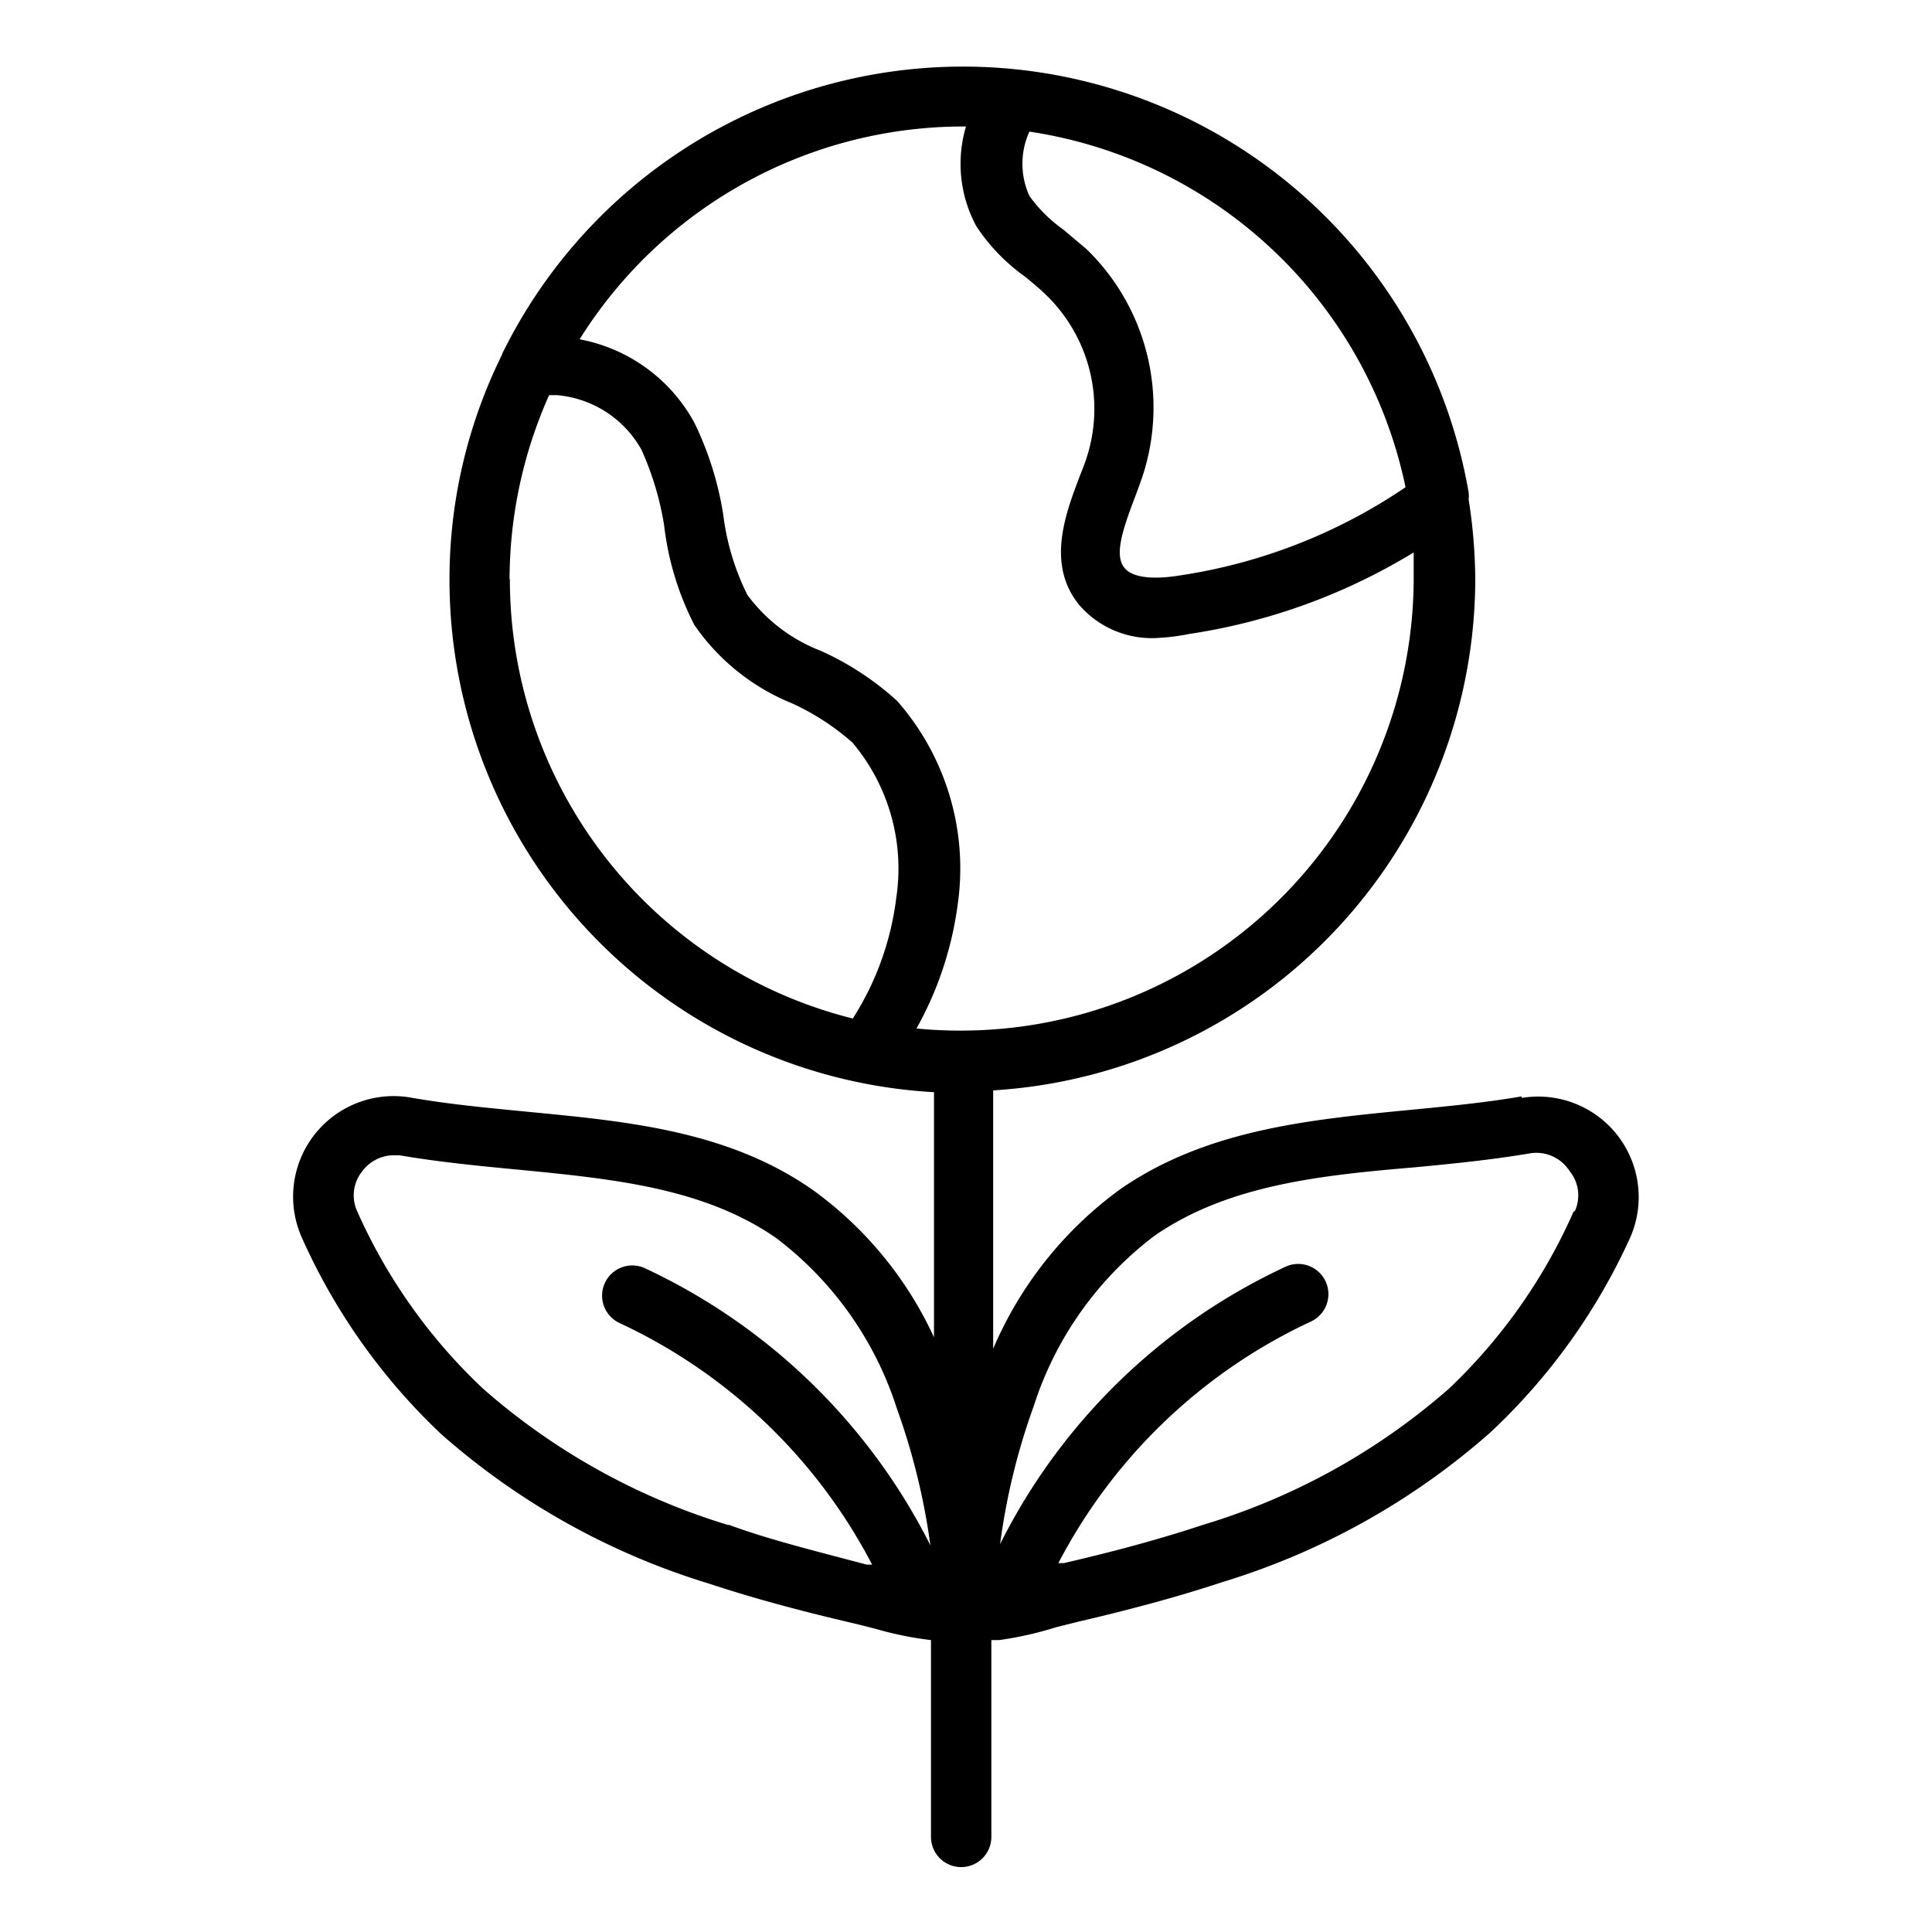 <svg xmlns="http://www.w3.org/2000/svg" id="Outline_Expand" data-name="Outline Expand" viewBox="0 0 64 64"><title>Eco friendly</title><path d="M50.4,36.32c-1.21.21-2.49.33-3.72.45-3.3.32-6.71.65-9.55,2.61a12.67,12.67,0,0,0-4.23,5.3l0-8.56A17,17,0,0,0,48.87,19.18a17.63,17.63,0,0,0-.22-2.64.93.93,0,0,0,0-.23A17,17,0,0,0,16.7,11.59a1,1,0,0,0-.08.18,16.76,16.76,0,0,0-1.73,7.41,17,17,0,0,0,16.05,17l0,8.12a12.44,12.44,0,0,0-4-4.87c-2.84-2-6.25-2.29-9.55-2.61-1.23-.12-2.51-.24-3.72-.45A3.33,3.33,0,0,0,10,41a20.31,20.31,0,0,0,4.63,6.52,23.94,23.94,0,0,0,8.86,4.94c1.39.46,2.92.88,4.81,1.32l.68.17a11.35,11.35,0,0,0,1.86.38l0,6.52a1,1,0,0,0,1,1h0a1,1,0,0,0,1-1l0-6.52h.26A11.85,11.85,0,0,0,35,53.9l.68-.17c1.89-.44,3.42-.86,4.81-1.32a23.94,23.94,0,0,0,8.86-4.94A20.31,20.31,0,0,0,54,41a3.33,3.33,0,0,0-3.59-4.63ZM46.56,16.14a18.05,18.05,0,0,1-7.46,2.92c-.67.11-1.54.15-1.86-.26s-.07-1.2.33-2.26c.1-.26.19-.51.27-.74A7.31,7.31,0,0,0,36,8.26l-.77-.65a4.8,4.8,0,0,1-1.13-1.12,2.57,2.57,0,0,1,0-2.13A15,15,0,0,1,46.56,16.14ZM31.88,4.19H32a4.34,4.34,0,0,0,.34,3.3,6.28,6.28,0,0,0,1.61,1.67c.22.18.44.36.65.56A5.25,5.25,0,0,1,36,15.15c-.07.22-.16.44-.25.67-.46,1.22-1.09,2.88,0,4.22a3.18,3.18,0,0,0,2.65,1.09A7.14,7.14,0,0,0,39.4,21a19.94,19.94,0,0,0,7.43-2.7c0,.28,0,.56,0,.84a15,15,0,0,1-15,15,14.46,14.46,0,0,1-1.47-.07A11.51,11.51,0,0,0,31.72,30a8.41,8.41,0,0,0-2-6.78,9.6,9.6,0,0,0-2.53-1.66,5.47,5.47,0,0,1-2.43-1.85,8.18,8.18,0,0,1-.8-2.65A10.76,10.76,0,0,0,23,14a5.47,5.47,0,0,0-3.8-2.76A15,15,0,0,1,31.88,4.19Zm-15,15a15,15,0,0,1,1.31-6.1h.26a3.55,3.55,0,0,1,2.8,1.81A9.92,9.92,0,0,1,22,17.4,9.65,9.65,0,0,0,23,20.7a7.21,7.21,0,0,0,3.24,2.6,8.14,8.14,0,0,1,2,1.3,6.48,6.48,0,0,1,1.45,5.14,9.59,9.59,0,0,1-1.44,4A15,15,0,0,1,16.89,19.18Zm7.25,31.33A21.92,21.92,0,0,1,16,46a18.22,18.22,0,0,1-4.17-5.88A1.27,1.27,0,0,1,12,38.8a1.31,1.31,0,0,1,1-.53l.23,0c1.29.22,2.6.35,3.87.47,3.19.31,6.2.6,8.61,2.27a11.46,11.46,0,0,1,4,5.65,22.07,22.07,0,0,1,1.11,4.53v0a20.1,20.1,0,0,0-9.46-9.18,1,1,0,0,0-.83,1.82,18,18,0,0,1,8.36,8l-.18,0C26.94,51.36,25.47,51,24.14,50.51Zm28-10.39A18.22,18.22,0,0,1,48,46a21.92,21.92,0,0,1-8.14,4.51c-1.33.44-2.8.85-4.62,1.27l-.18,0a18,18,0,0,1,8.36-8,1,1,0,0,0-.83-1.82,20,20,0,0,0-9.46,9.19,21.75,21.75,0,0,1,1.11-4.56,11.46,11.46,0,0,1,4-5.65c2.41-1.67,5.42-2,8.61-2.27,1.27-.12,2.58-.25,3.87-.47A1.31,1.31,0,0,1,52,38.8,1.27,1.27,0,0,1,52.17,40.12Z"></path></svg>